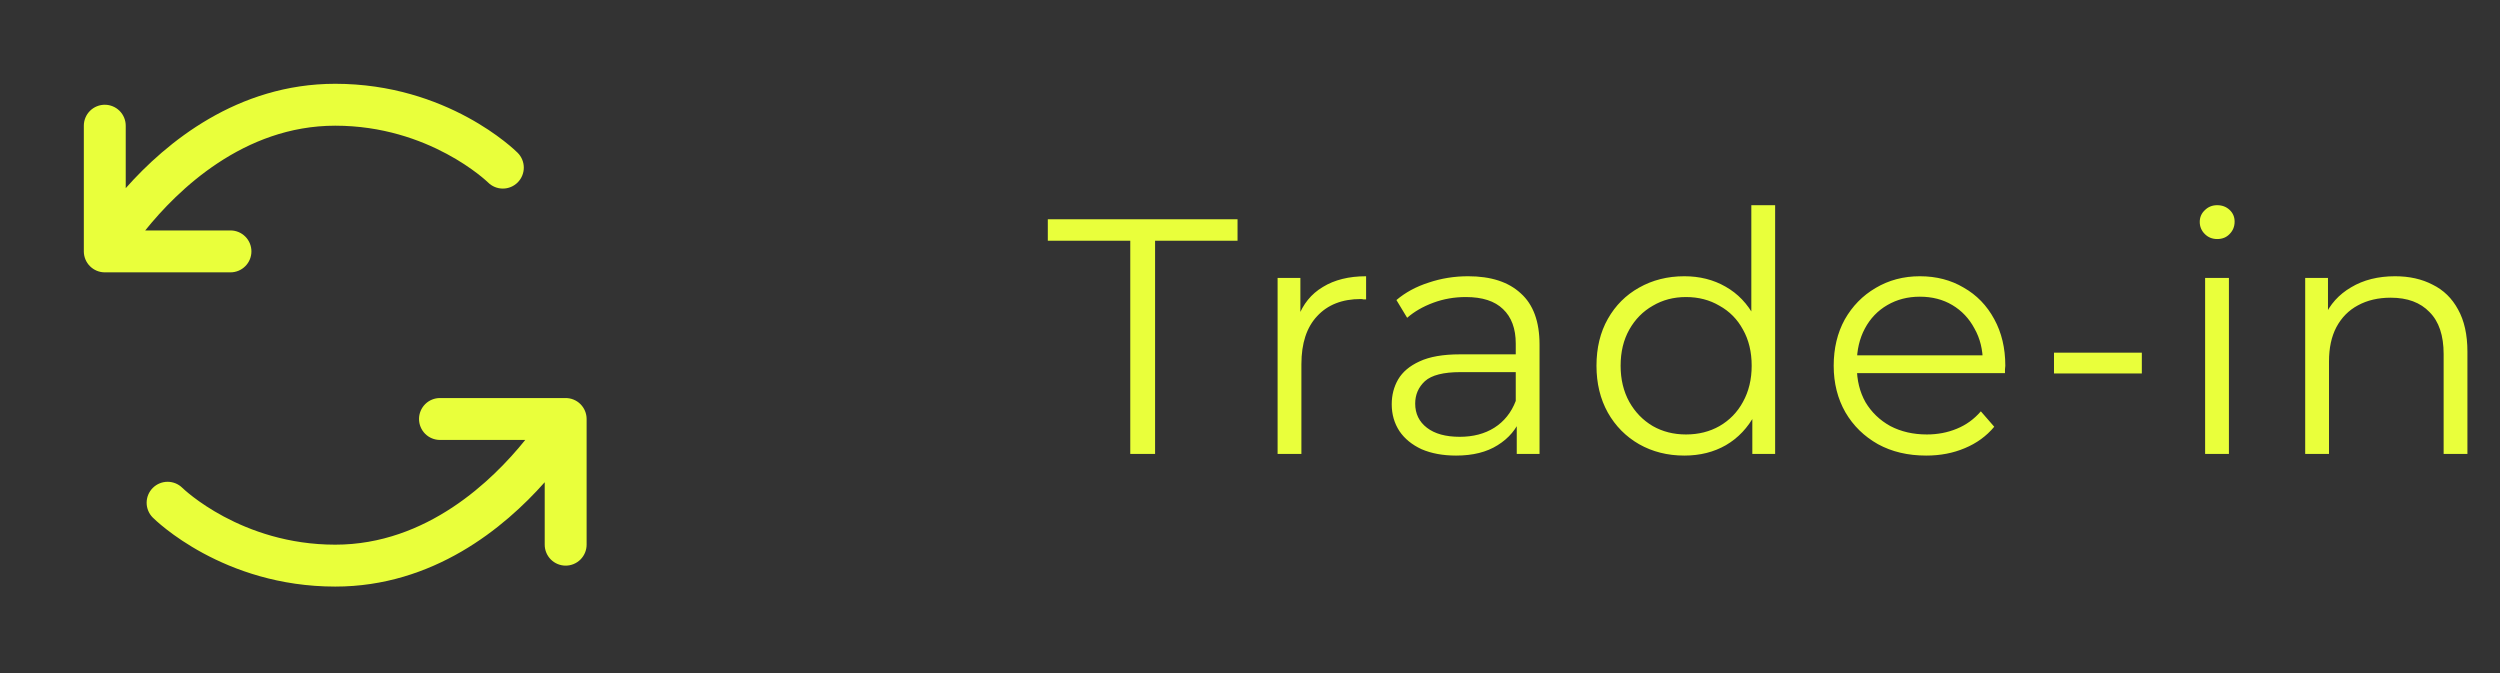 <?xml version="1.0" encoding="UTF-8"?> <svg xmlns="http://www.w3.org/2000/svg" width="130" height="35" viewBox="0 0 130 35" fill="none"><rect x="0" y="0" width="130" height="35" fill="#333333" stroke="none"/> <path d="M11.985 14.162H5.449C5.16 14.162 4.883 14.047 4.678 13.842C4.474 13.638 4.359 13.361 4.359 13.072V6.536C4.359 6.247 4.474 5.97 4.678 5.766C4.883 5.562 5.16 5.447 5.449 5.447C5.738 5.447 6.015 5.562 6.219 5.766C6.423 5.97 6.538 6.247 6.538 6.536V9.784C8.645 7.408 12.34 4.357 17.432 4.357C23.262 4.357 26.77 7.798 26.917 7.944C27.122 8.148 27.237 8.425 27.238 8.714C27.238 9.003 27.124 9.281 26.92 9.486C26.716 9.69 26.439 9.806 26.15 9.806C25.861 9.807 25.583 9.692 25.378 9.488C25.342 9.452 22.323 6.536 17.432 6.536C12.666 6.536 9.23 9.893 7.551 11.983H11.985C12.274 11.983 12.551 12.098 12.755 12.302C12.96 12.506 13.074 12.783 13.074 13.072C13.074 13.361 12.96 13.638 12.755 13.842C12.551 14.047 12.274 14.162 11.985 14.162ZM29.415 20.698H22.878C22.59 20.698 22.312 20.812 22.108 21.017C21.904 21.221 21.789 21.498 21.789 21.787C21.789 22.076 21.904 22.353 22.108 22.558C22.312 22.762 22.59 22.877 22.878 22.877H27.312C25.633 24.967 22.198 28.323 17.432 28.323C12.54 28.323 9.522 25.408 9.485 25.371C9.28 25.167 9.003 25.053 8.714 25.053C8.424 25.054 8.147 25.169 7.943 25.374C7.739 25.579 7.625 25.856 7.625 26.145C7.626 26.434 7.741 26.711 7.946 26.915C8.093 27.061 11.601 30.502 17.432 30.502C22.523 30.502 26.219 27.452 28.325 25.076V28.323C28.325 28.612 28.44 28.889 28.644 29.094C28.849 29.298 29.126 29.413 29.415 29.413C29.703 29.413 29.98 29.298 30.185 29.094C30.389 28.889 30.504 28.612 30.504 28.323V21.787C30.504 21.498 30.389 21.221 30.185 21.017C29.98 20.812 29.703 20.698 29.415 20.698Z" fill="#E9FF3B"></path> <path d="M58.774 23.603V12.518H54.486V11.402H64.352V12.518H60.064V23.603H58.774ZM66.435 23.603V14.452H67.62V16.945L67.498 16.509C67.754 15.812 68.184 15.283 68.788 14.923C69.392 14.551 70.142 14.365 71.037 14.365V15.568C70.99 15.568 70.944 15.568 70.897 15.568C70.851 15.556 70.804 15.55 70.758 15.55C69.793 15.55 69.038 15.847 68.492 16.439C67.946 17.02 67.673 17.851 67.673 18.932V23.603H66.435ZM78.871 23.603V21.581L78.819 21.25V17.868C78.819 17.09 78.598 16.491 78.157 16.073C77.727 15.655 77.082 15.446 76.222 15.446C75.629 15.446 75.066 15.544 74.531 15.742C73.997 15.94 73.543 16.201 73.172 16.526L72.614 15.602C73.079 15.207 73.636 14.905 74.287 14.696C74.938 14.475 75.624 14.365 76.344 14.365C77.529 14.365 78.441 14.661 79.08 15.254C79.731 15.835 80.056 16.724 80.056 17.921V23.603H78.871ZM75.716 23.69C75.031 23.69 74.432 23.579 73.921 23.359C73.421 23.126 73.038 22.813 72.771 22.418C72.504 22.011 72.37 21.546 72.37 21.023C72.37 20.547 72.48 20.117 72.701 19.733C72.933 19.338 73.305 19.025 73.817 18.792C74.34 18.548 75.037 18.426 75.908 18.426H79.063V19.35H75.943C75.06 19.35 74.444 19.507 74.096 19.82C73.758 20.134 73.59 20.523 73.59 20.988C73.59 21.511 73.793 21.93 74.2 22.243C74.607 22.557 75.176 22.714 75.908 22.714C76.605 22.714 77.204 22.557 77.703 22.243C78.215 21.918 78.587 21.453 78.819 20.849L79.098 21.703C78.865 22.307 78.459 22.789 77.878 23.15C77.308 23.51 76.588 23.69 75.716 23.69ZM87.583 23.69C86.712 23.69 85.927 23.492 85.23 23.097C84.545 22.702 84.004 22.156 83.609 21.459C83.214 20.75 83.017 19.937 83.017 19.019C83.017 18.089 83.214 17.276 83.609 16.579C84.004 15.881 84.545 15.341 85.23 14.958C85.927 14.563 86.712 14.365 87.583 14.365C88.385 14.365 89.1 14.545 89.727 14.905C90.366 15.265 90.872 15.794 91.243 16.491C91.627 17.177 91.819 18.019 91.819 19.019C91.819 20.006 91.633 20.849 91.261 21.546C90.889 22.243 90.384 22.778 89.745 23.15C89.117 23.51 88.397 23.69 87.583 23.69ZM87.671 22.592C88.321 22.592 88.902 22.447 89.413 22.156C89.936 21.854 90.343 21.436 90.633 20.901C90.936 20.355 91.087 19.727 91.087 19.019C91.087 18.298 90.936 17.671 90.633 17.136C90.343 16.602 89.936 16.189 89.413 15.899C88.902 15.597 88.321 15.446 87.671 15.446C87.031 15.446 86.456 15.597 85.945 15.899C85.434 16.189 85.027 16.602 84.725 17.136C84.423 17.671 84.272 18.298 84.272 19.019C84.272 19.727 84.423 20.355 84.725 20.901C85.027 21.436 85.434 21.854 85.945 22.156C86.456 22.447 87.031 22.592 87.671 22.592ZM91.121 23.603V20.849L91.243 19.001L91.069 17.154V10.67H92.307V23.603H91.121ZM100.163 23.69C99.21 23.69 98.373 23.492 97.653 23.097C96.933 22.691 96.369 22.139 95.962 21.442C95.556 20.733 95.352 19.925 95.352 19.019C95.352 18.112 95.544 17.311 95.927 16.613C96.323 15.916 96.857 15.37 97.531 14.975C98.216 14.568 98.983 14.365 99.832 14.365C100.692 14.365 101.453 14.563 102.115 14.958C102.789 15.341 103.318 15.887 103.701 16.596C104.084 17.293 104.276 18.101 104.276 19.019C104.276 19.077 104.27 19.141 104.259 19.21C104.259 19.269 104.259 19.332 104.259 19.402H96.293V18.478H103.596L103.108 18.844C103.108 18.182 102.963 17.595 102.673 17.084C102.394 16.561 102.01 16.154 101.522 15.864C101.034 15.573 100.471 15.428 99.832 15.428C99.204 15.428 98.641 15.573 98.141 15.864C97.641 16.154 97.252 16.561 96.973 17.084C96.694 17.607 96.555 18.205 96.555 18.879V19.071C96.555 19.768 96.706 20.384 97.008 20.919C97.322 21.442 97.752 21.854 98.298 22.156C98.856 22.447 99.489 22.592 100.198 22.592C100.755 22.592 101.273 22.493 101.749 22.296C102.237 22.098 102.655 21.796 103.004 21.389L103.701 22.191C103.294 22.679 102.783 23.051 102.167 23.306C101.563 23.562 100.895 23.69 100.163 23.69ZM106.808 19.42V18.339H111.375V19.42H106.808ZM114.666 23.603V14.452H115.904V23.603H114.666ZM115.294 12.43C115.038 12.43 114.823 12.343 114.649 12.169C114.475 11.995 114.387 11.785 114.387 11.541C114.387 11.297 114.475 11.094 114.649 10.931C114.823 10.757 115.038 10.67 115.294 10.67C115.549 10.67 115.764 10.751 115.939 10.914C116.113 11.077 116.2 11.28 116.2 11.524C116.2 11.78 116.113 11.995 115.939 12.169C115.776 12.343 115.561 12.43 115.294 12.43ZM124.541 14.365C125.285 14.365 125.936 14.51 126.493 14.801C127.063 15.08 127.504 15.51 127.818 16.091C128.143 16.672 128.306 17.404 128.306 18.287V23.603H127.069V18.409C127.069 17.444 126.825 16.718 126.337 16.23C125.86 15.73 125.186 15.48 124.315 15.48C123.664 15.48 123.095 15.614 122.607 15.881C122.13 16.137 121.758 16.515 121.491 17.014C121.235 17.502 121.108 18.095 121.108 18.792V23.603H119.87V14.452H121.055V16.962L120.864 16.491C121.154 15.829 121.619 15.312 122.258 14.94C122.897 14.557 123.658 14.365 124.541 14.365Z" fill="#E9FF3B"></path> </svg> 